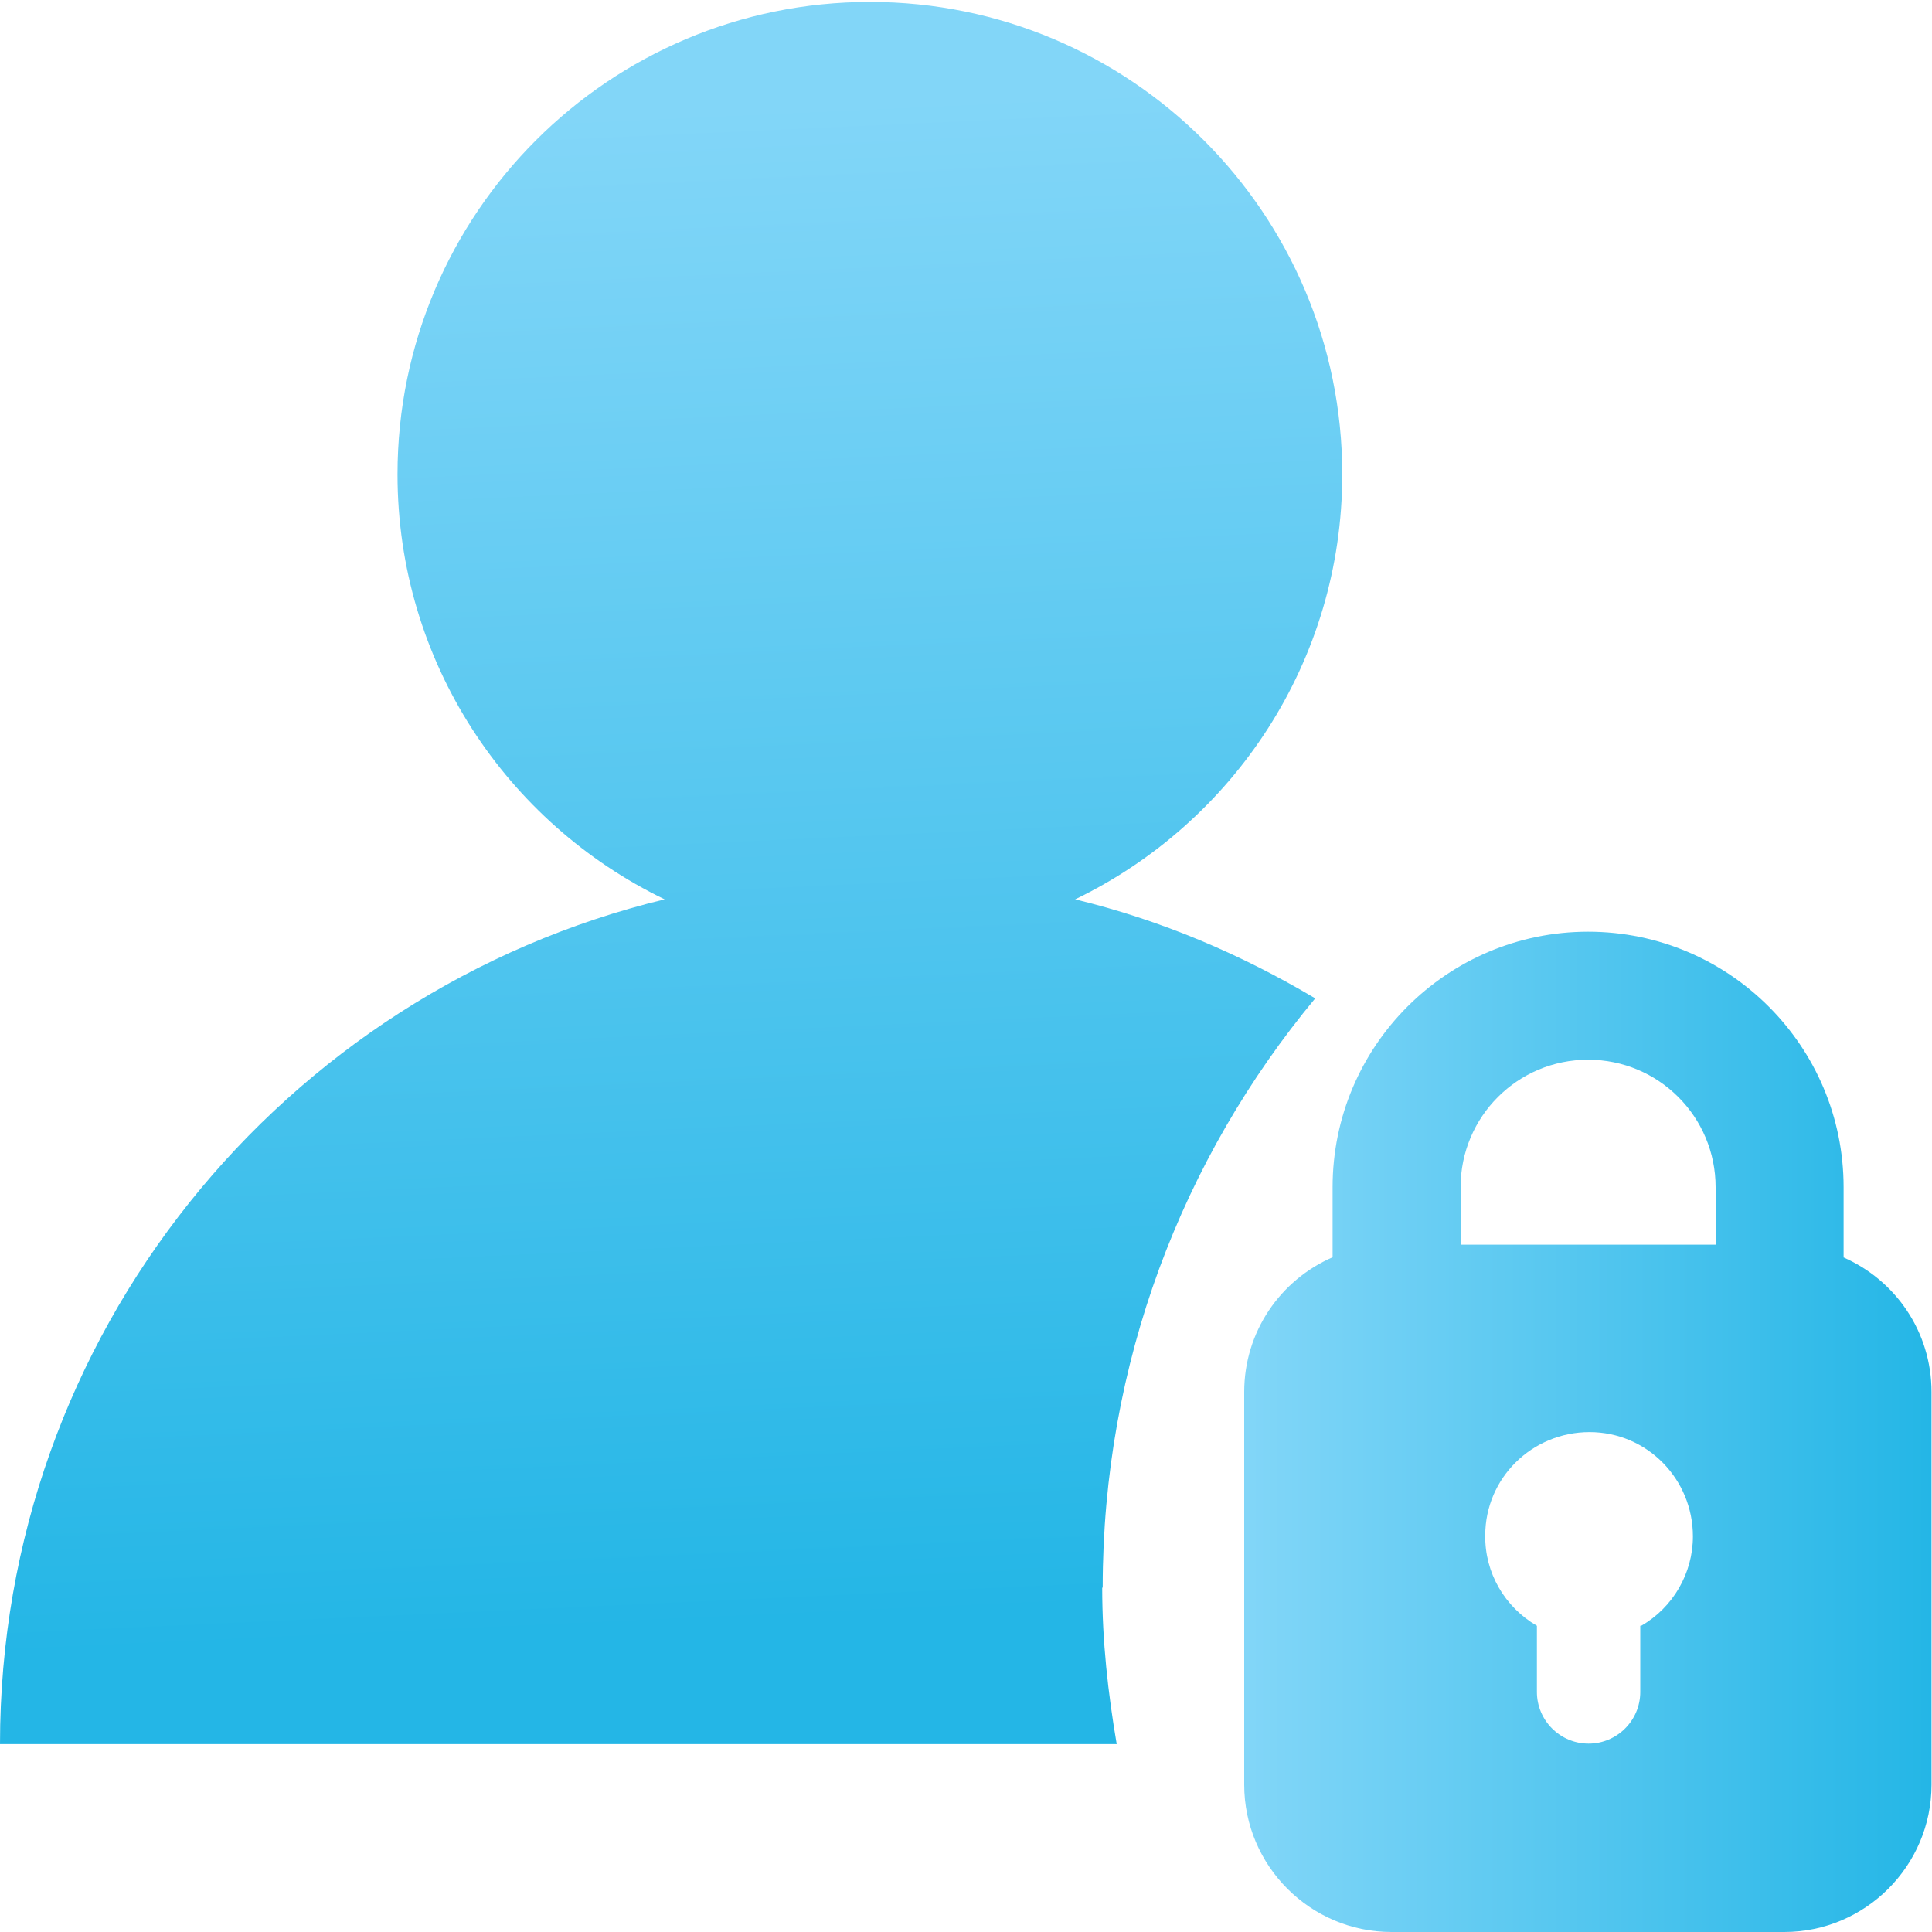 <?xml version="1.0" encoding="UTF-8"?>
<svg id="_圖層_1" data-name="圖層 1" xmlns="http://www.w3.org/2000/svg" xmlns:xlink="http://www.w3.org/1999/xlink" viewBox="0 0 40 40">
  <defs>
    <style>
      .cls-1 {
        fill: url(#_未命名漸層_22-2);
      }

      .cls-2 {
        fill: url(#_未命名漸層_22);
      }
    </style>
    <linearGradient id="_未命名漸層_22" data-name="未命名漸層 22" x1="25.77" y1="29.65" x2="40" y2="29.65" gradientUnits="userSpaceOnUse">
      <stop offset="0" stop-color="#82d6f8"/>
      <stop offset="1" stop-color="#24b6e6"/>
    </linearGradient>
    <linearGradient id="_未命名漸層_22-2" data-name="未命名漸層 22" x1="12.95" y1="2.33" x2="14.39" y2="33.66" xlink:href="#_未命名漸層_22"/>
  </defs>
  <path class="cls-2" d="M38.17,26.03v-1.45c0-2.92-2.37-5.29-5.29-5.29s-5.29,2.37-5.29,5.29v1.45c-1.08,.47-1.83,1.54-1.83,2.79v8.13c0,1.68,1.37,3.05,3.05,3.05h8.13c1.68,0,3.05-1.37,3.05-3.05v-8.13c0-1.25-.75-2.32-1.83-2.79Zm-4.21,7.63v1.37c0,.59-.48,1.07-1.07,1.07s-1.07-.48-1.07-1.07v-1.37c-.67-.39-1.08-1.1-1.07-1.87,0-1.19,.97-2.14,2.16-2.14,1.19,0,2.14,.97,2.14,2.16,0,.76-.41,1.47-1.07,1.85Zm1.57-7.89h-5.29v-1.19c0-1.46,1.18-2.64,2.64-2.64s2.64,1.18,2.64,2.64v1.19Z"/>
  <path class="cls-1" d="M22.83,32.87c0-4.64,1.65-8.89,4.4-12.2-1.53-.91-3.19-1.62-4.97-2.05,3.27-1.58,5.53-4.92,5.53-8.8C27.79,4.42,23.41,.04,18.01,.04S8.23,4.42,8.23,9.82c0,3.88,2.26,7.22,5.53,8.8C5.87,20.53,0,27.62,0,36.11H23.12c-.18-1.06-.3-2.13-.3-3.24Z"/>
</svg>
